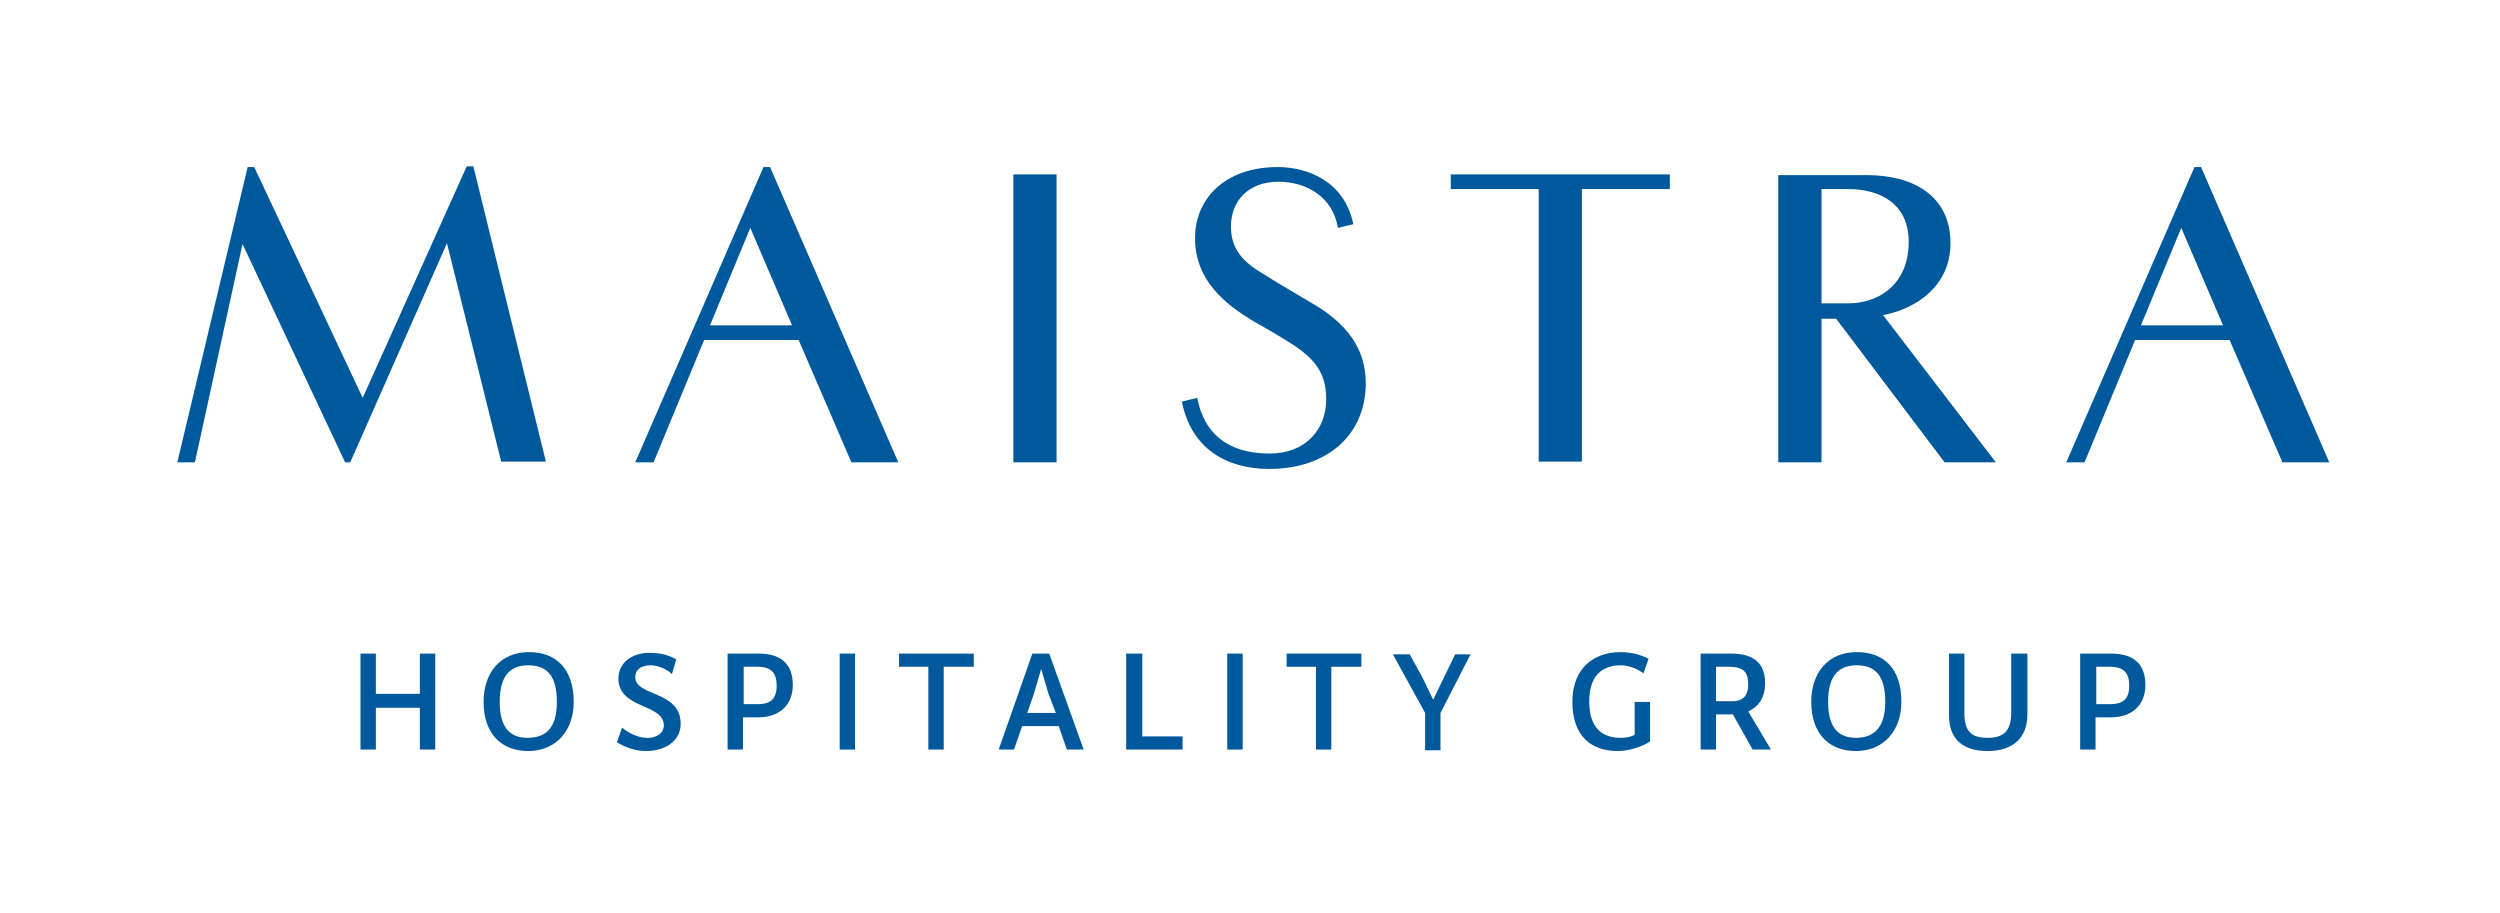 <?xml version="1.0" encoding="utf-8"?>
<!-- Generator: Adobe Illustrator 23.1.1, SVG Export Plug-In . SVG Version: 6.00 Build 0)  -->
<svg version="1.1" id="Layer_1" xmlns="http://www.w3.org/2000/svg" xmlns:xlink="http://www.w3.org/1999/xlink" x="0px" y="0px"
	 viewBox="0 0 341.2 124.6" enable-background="new 0 0 341.2 124.6" xml:space="preserve">
<g>
	<g id="XMLID_81_">
		<g>
			<path fill="#00599D" d="M59.4,89.2v13.1h-2.1v-5.7h-6v5.7h-2.1V89.2h2.1v5.5h6v-5.5H59.4z"/>
			<path fill="#00599D" d="M78.3,95.8c0,3.9-2.4,6.7-6.2,6.7c-3.8,0-6.1-2.5-6.1-6.7c0-4,2.3-6.8,6.2-6.8
				C75.9,89,78.3,91.3,78.3,95.8z M76,95.8c0-3.4-1.2-5-3.9-5c-2.7,0-3.9,1.7-3.9,5c0,3.1,1.1,4.9,3.8,4.9C74.8,100.7,76,99,76,95.8
				z"/>
			<path fill="#00599D" d="M90.6,99c0-3-6.2-2.2-6.2-6.4c0-2.1,1.8-3.5,4.2-3.5c1.5,0,2.7,0.3,3.7,0.9l-0.6,2
				c-0.6-0.6-1.8-1.2-2.9-1.2c-1.3,0-2.1,0.6-2.1,1.6c0,2.7,6.2,1.8,6.2,6.4c0,2.3-2.1,3.7-4.7,3.7c-1.5,0-2.9-0.5-4-1.2l0.7-2
				c0.8,0.7,2.2,1.4,3.3,1.4C89.3,100.8,90.6,100.2,90.6,99z"/>
			<path fill="#00599D" d="M99.3,89.2h4.2c3.4,0,4.7,1.7,4.7,4.3c0,2.7-1.8,4.4-4.7,4.4h-2.1v4.4h-2.1V89.2z M106,93.6
				c0-1.6-0.6-2.6-2.6-2.6h-1.9v5.1h2C105,96.1,106,95.5,106,93.6z"/>
			<path fill="#00599D" d="M116.7,89.2v13.1h-2.1V89.2H116.7z"/>
			<path fill="#00599D" d="M132.8,91h-4v11.3h-2.1V91h-4v-1.8h10.2V91z"/>
			<path fill="#00599D" d="M136.3,102.3l4.6-13.1h2.3l4.7,13.1h-2.3l-1.1-3.2h-5l-1.1,3.2H136.3z M143.1,94.7l-1-3.4l-1,3.4
				l-0.9,2.6h3.9L143.1,94.7z"/>
			<path fill="#00599D" d="M155.9,89.2v11.3h5.5v1.8h-7.7V89.2H155.9z"/>
			<path fill="#00599D" d="M169.6,89.2v13.1h-2.1V89.2H169.6z"/>
			<path fill="#00599D" d="M185.7,91h-4v11.3h-2.1V91h-4v-1.8h10.2V91z"/>
			<path fill="#00599D" d="M195.6,95.5l1.5-3.1l1.5-3.1h2.1l-4.1,8v5.1h-2.1v-5.1l-4.4-8h2.3l1.7,3.1L195.6,95.5z"/>
			<path fill="#00599D" d="M225.2,95.8v5.4c-1.1,0.7-2.8,1.3-4.4,1.3c-3.6,0-6.2-2-6.2-6.7c0-4.7,3-6.8,6.6-6.8
				c1.5,0,2.8,0.4,3.8,0.9l-0.7,2c-0.9-0.7-2.1-1.1-3.1-1.1c-2.6,0-4.3,1.5-4.3,4.9c0,3.7,1.8,5,4.3,5c0.7,0,1.3-0.1,1.9-0.4v-4.5
				H225.2z"/>
			<path fill="#00599D" d="M232.1,89.2h4.1c3.4,0,4.7,1.5,4.7,4.1c0,1.8-0.8,3.1-2.3,3.8l3.1,5.2h-2.5l-2.7-4.8h-2.3v4.8h-2.1V89.2z
				 M238.6,93.4c0-1.7-0.7-2.4-2.6-2.4h-1.8v4.7h1.9C237.6,95.8,238.6,95.2,238.6,93.4z"/>
			<path fill="#00599D" d="M259.5,95.8c0,3.9-2.4,6.7-6.2,6.7c-3.8,0-6.1-2.5-6.1-6.7c0-4,2.3-6.8,6.2-6.8
				C257.2,89,259.5,91.3,259.5,95.8z M257.3,95.8c0-3.4-1.2-5-3.9-5c-2.7,0-3.9,1.7-3.9,5c0,3.1,1.1,4.9,3.8,4.9
				C256,100.7,257.3,99,257.3,95.8z"/>
			<path fill="#00599D" d="M274.6,89.2h2.1v8.3c0,3.3-2.1,5-5.4,5c-3.3,0-5.3-1.5-5.3-4.9v-8.4h2.1v8.1c0,2.6,1,3.4,3.2,3.4
				s3.2-1,3.2-3.5V89.2z"/>
			<path fill="#00599D" d="M283.9,89.2h4.2c3.4,0,4.7,1.7,4.7,4.3c0,2.7-1.8,4.4-4.7,4.4h-2.1v4.4h-2.1V89.2z M290.6,93.6
				c0-1.6-0.6-2.6-2.6-2.6h-1.9v5.1h2C289.6,96.1,290.6,95.5,290.6,93.6z"/>
		</g>
	</g>
	<path id="XMLID_70_" fill="#00599D" d="M292.2,44.4l5.5-13.3l5.7,13.3H292.2z M284.5,63.1l6.9-16.7h12.9l7.2,16.7h6.4l-17.5-40.3
		h-0.9L282,63.1H284.5z M252.2,25.8c4.4,0,8.3,2,8.3,7.2c0,6-4.3,8.4-8.2,8.4h-3.7V25.8H252.2z M242.7,63.1h5.9V43.5h2l14.8,19.6h7
		L257,43c4.4-0.8,9.2-3.9,9.2-9.8c0-6.5-5.1-9.3-11.4-9.3h-12.1V63.1z M227.9,25.8v-2H198v2h12v37.2h5.9V25.8H227.9z M163.4,54.3
		l-2.1,0.5c1.3,6.6,6.3,9.2,11.9,9.2c8,0,13.2-4.7,13.2-11.7c0-5-2.9-8.2-6.8-10.6c-2.5-1.5-4.8-2.8-7-4.2c-2.9-1.7-4.6-3.4-4.6-6.6
		c0-3.5,2.4-6.1,6.5-6.1c3.7,0,7.4,2,8.1,6.3l2.1-0.5c-1.2-5.9-6.3-7.8-10.3-7.8c-7.2,0-11.3,4.3-11.3,9.7c0,5.9,4.3,9.1,7.9,11.3
		c1.6,0.9,3,1.7,4.6,2.7c3.8,2.3,5.4,4.3,5.4,8c0,4.1-2.8,7.4-7.7,7.4C169.2,61.9,164.6,60.5,163.4,54.3 M138.3,63.1h5.9V23.8h-5.9
		V63.1z M96.9,44.4l5.5-13.3l5.7,13.3H96.9z M89.2,63.1l6.9-16.7H109l7.2,16.7h6.4l-17.5-40.3h-0.9L86.7,63.1H89.2z M34.7,22.8h-0.9
		l-9.6,40.3h2.4l6.5-29.8l14,29.8h0.7L61,33.2l7.4,29.8h6.1l-9.9-40.3h-0.9L49.5,54.3L34.7,22.8z"/>
</g>
</svg>
